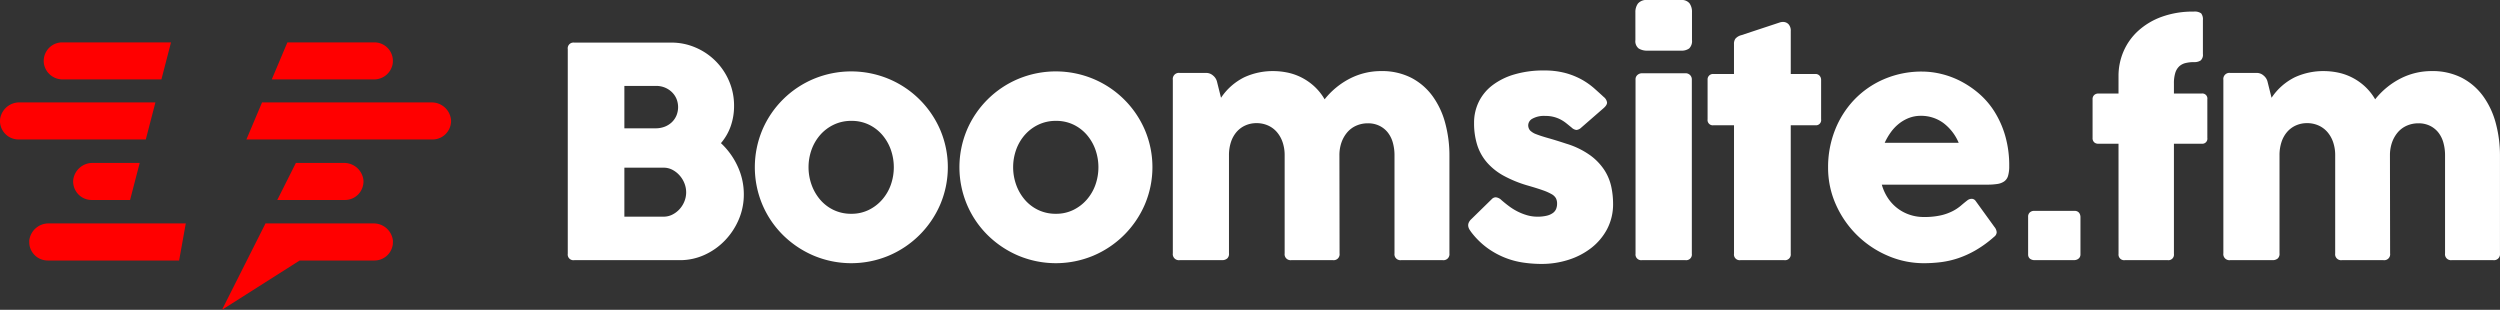 <?xml version="1.0" encoding="UTF-8"?>
<svg xmlns="http://www.w3.org/2000/svg" xmlns:xlink="http://www.w3.org/1999/xlink" width="535.098" height="66.312" viewBox="0 0 535.098 66.312">
  <rect x="0" y="0" width="535.098" height="66.312" fill="#333333" stroke="none"/>
  <defs>
    <clipPath id="clip-path">
      <rect id="Rectangle_187" data-name="Rectangle 187" width="535.098" height="66.312" transform="translate(0 0)" fill="none"></rect>
    </clipPath>
  </defs>
  <g id="Group_171" data-name="Group 171" transform="translate(0 0)" clip-path="url(#clip-path)">
    <path id="Path_508" data-name="Path 508" d="M57.292,30.156a4.031,4.031,0,0,0,1.084-2.943,4.147,4.147,0,0,0-4.208-3.75H43.909l-3.982,7.928H54.416a3.931,3.931,0,0,0,2.876-1.235" transform="translate(19.42 11.412)" fill="red"></path>
    <path id="Path_509" data-name="Path 509" d="M39.133,14.032h21.8a4.045,4.045,0,0,0,4.049-3.173A3.968,3.968,0,0,0,61.1,6.1H42.48Z" transform="translate(19.034 2.969)" fill="red"></path>
    <path id="Path_510" data-name="Path 510" d="M10.423,14.032H31.482L33.542,6.1H10.261a3.97,3.97,0,0,0-3.888,4.755,4.047,4.047,0,0,0,4.05,3.173" transform="translate(3.063 2.969)" fill="red"></path>
    <path id="Path_511" data-name="Path 511" d="M10.536,27.213a4.018,4.018,0,0,0,1.082,2.943,3.931,3.931,0,0,0,2.876,1.235h8.223l2.06-7.928H14.743a4.146,4.146,0,0,0-4.206,3.75" transform="translate(5.123 11.412)" fill="red"></path>
    <path id="Path_512" data-name="Path 512" d="M36.291,40.11l1.427-7.937H8.414a4.145,4.145,0,0,0-4.206,3.75v.007h0c0,.062.009.12.009.183a4.41,4.41,0,0,0,.036.629A3.957,3.957,0,0,0,8.165,40.11Z" transform="translate(2.046 15.648)" fill="red"></path>
    <path id="Path_513" data-name="Path 513" d="M79.283,18.5a4.146,4.146,0,0,0-4.206-3.75H38.831l-3.349,7.928H75.324A3.93,3.93,0,0,0,78.2,21.44,3.978,3.978,0,0,0,79.283,18.5" transform="translate(17.258 7.173)" fill="red"></path>
    <path id="Path_514" data-name="Path 514" d="M31.206,22.675l2.06-7.928H4.209A4.145,4.145,0,0,0,0,18.5,3.968,3.968,0,0,0,1.088,21.44a3.924,3.924,0,0,0,2.875,1.235Z" transform="translate(0 7.173)" fill="red"></path>
    <path id="Path_515" data-name="Path 515" d="M81.759,7.536a1.226,1.226,0,0,1,1.37-1.4h20.8a12.923,12.923,0,0,1,5.193,1.061,13.529,13.529,0,0,1,7.167,7.184,13.207,13.207,0,0,1,1.063,5.275,13.006,13.006,0,0,1-.719,4.376,11.385,11.385,0,0,1-2.09,3.625,15.662,15.662,0,0,1,3.56,4.93,14.16,14.16,0,0,1,1.338,6.042,13.519,13.519,0,0,1-1.092,5.388,14.828,14.828,0,0,1-2.973,4.49,14.133,14.133,0,0,1-4.36,3.071,12.61,12.61,0,0,1-5.257,1.125H83.129a1.211,1.211,0,0,1-1.37-1.37Zm12.115,7.87v9.077h6.662a5.4,5.4,0,0,0,1.961-.342,4.638,4.638,0,0,0,1.518-.947,4.33,4.33,0,0,0,1-1.437,4.724,4.724,0,0,0,.016-3.576,4.321,4.321,0,0,0-.98-1.437,4.736,4.736,0,0,0-1.5-.98,4.935,4.935,0,0,0-1.91-.358Zm0,17.5V43.393h8.394a4.141,4.141,0,0,0,1.845-.424,5.33,5.33,0,0,0,1.535-1.143,5.524,5.524,0,0,0,1.061-1.668,5.185,5.185,0,0,0,.033-3.869,5.649,5.649,0,0,0-1.014-1.683,5.432,5.432,0,0,0-1.534-1.225,4.017,4.017,0,0,0-1.926-.473Z" transform="translate(39.766 2.982)" fill="#fff"></path>
    <path id="Path_516" data-name="Path 516" d="M110.31,22.789A20.633,20.633,0,0,1,121.3,11.884a20.911,20.911,0,0,1,16.084.015,20.694,20.694,0,0,1,11.007,10.925,20.4,20.4,0,0,1-.016,15.953,20.815,20.815,0,0,1-11.007,10.94,20.782,20.782,0,0,1-16.068,0,21.078,21.078,0,0,1-6.564-4.394,20.394,20.394,0,0,1-4.425-6.531,20.619,20.619,0,0,1,0-16M120.859,34.6a10.121,10.121,0,0,0,1.861,3.184,8.718,8.718,0,0,0,2.875,2.173,8.589,8.589,0,0,0,3.74.8,8.327,8.327,0,0,0,3.722-.816,9.1,9.1,0,0,0,2.873-2.188,9.816,9.816,0,0,0,1.862-3.166,11.326,11.326,0,0,0,0-7.578,9.966,9.966,0,0,0-1.845-3.167,8.773,8.773,0,0,0-2.858-2.172,8.485,8.485,0,0,0-3.723-.8,8.583,8.583,0,0,0-3.738.8,9.027,9.027,0,0,0-2.891,2.154,9.864,9.864,0,0,0-1.877,3.153,11.2,11.2,0,0,0,0,7.625" transform="translate(52.867 5.001)" fill="#fff"></path>
    <path id="Path_517" data-name="Path 517" d="M139.773,22.789a20.633,20.633,0,0,1,10.989-10.906,20.911,20.911,0,0,1,16.084.015,20.694,20.694,0,0,1,11.007,10.925,20.4,20.4,0,0,1-.016,15.953,20.814,20.814,0,0,1-11.007,10.94,20.782,20.782,0,0,1-16.068,0,21.079,21.079,0,0,1-6.564-4.394,20.394,20.394,0,0,1-4.425-6.531,20.619,20.619,0,0,1,0-16M150.322,34.6a10.121,10.121,0,0,0,1.861,3.184,8.718,8.718,0,0,0,2.875,2.173,8.589,8.589,0,0,0,3.74.8,8.327,8.327,0,0,0,3.722-.816,9.1,9.1,0,0,0,2.873-2.188,9.816,9.816,0,0,0,1.862-3.166,11.326,11.326,0,0,0,0-7.578,9.966,9.966,0,0,0-1.845-3.167,8.774,8.774,0,0,0-2.858-2.172,8.485,8.485,0,0,0-3.723-.8,8.583,8.583,0,0,0-3.738.8,9.027,9.027,0,0,0-2.891,2.154,9.864,9.864,0,0,0-1.877,3.153,11.2,11.2,0,0,0,0,7.625" transform="translate(67.197 5.001)" fill="#fff"></path>
    <path id="Path_518" data-name="Path 518" d="M192.823,28.266a8.557,8.557,0,0,0-.44-2.808,6.528,6.528,0,0,0-1.241-2.189,5.421,5.421,0,0,0-1.911-1.4,5.912,5.912,0,0,0-2.415-.491,5.8,5.8,0,0,0-2.4.491,5.385,5.385,0,0,0-1.877,1.388,6.289,6.289,0,0,0-1.208,2.17,8.929,8.929,0,0,0-.425,2.842V49.232a1.318,1.318,0,0,1-.375,1.11,1.644,1.644,0,0,1-1.127.36h-9.046a1.3,1.3,0,0,1-1.47-1.47V12.1a1.3,1.3,0,0,1,1.47-1.469h5.715a2.164,2.164,0,0,1,1.4.538,2.464,2.464,0,0,1,.849,1.257l.881,3.526a12.8,12.8,0,0,1,5.014-4.409,14.584,14.584,0,0,1,6.188-1.307,15.354,15.354,0,0,1,2.826.279,12.078,12.078,0,0,1,2.939.963,12.35,12.35,0,0,1,2.809,1.859,11.887,11.887,0,0,1,2.4,2.94,16.57,16.57,0,0,1,5.5-4.49,14.594,14.594,0,0,1,6.58-1.552,13.757,13.757,0,0,1,6.466,1.437,13.1,13.1,0,0,1,4.556,3.92,17.493,17.493,0,0,1,2.711,5.781,26.612,26.612,0,0,1,.9,7.022V49.264a1.285,1.285,0,0,1-1.47,1.437h-8.85a1.27,1.27,0,0,1-1.437-1.437V28.3a9.936,9.936,0,0,0-.375-2.809,6.147,6.147,0,0,0-1.11-2.172,5.185,5.185,0,0,0-1.8-1.4,5.505,5.505,0,0,0-2.4-.505,6.12,6.12,0,0,0-2.467.491,5.366,5.366,0,0,0-1.926,1.4A6.809,6.809,0,0,0,205,25.473a8.231,8.231,0,0,0-.456,2.826l.033,20.965a1.27,1.27,0,0,1-1.437,1.437H194.26a1.27,1.27,0,0,1-1.437-1.437Z" transform="translate(82.143 4.979)" fill="#fff"></path>
    <path id="Path_519" data-name="Path 519" d="M211.718,44.229a1.982,1.982,0,0,1-.278-.7,1.424,1.424,0,0,1,.065-.734,2.2,2.2,0,0,1,.556-.8l4.409-4.312a1.184,1.184,0,0,1,.849-.391,2,2,0,0,1,1.208.587q.783.687,1.665,1.341a12.587,12.587,0,0,0,1.862,1.143,11.509,11.509,0,0,0,2.024.782,7.741,7.741,0,0,0,2.123.294,8.286,8.286,0,0,0,2.057-.213,3.651,3.651,0,0,0,1.307-.587,2.027,2.027,0,0,0,.687-.883,3.018,3.018,0,0,0,.195-1.094A2.512,2.512,0,0,0,230.2,37.5a2.363,2.363,0,0,0-.93-.883,10.96,10.96,0,0,0-1.879-.831q-1.193-.426-3.12-.98a25.757,25.757,0,0,1-5.192-2.091,13.116,13.116,0,0,1-3.607-2.842,10.63,10.63,0,0,1-2.108-3.738,15.466,15.466,0,0,1-.685-4.785,10.121,10.121,0,0,1,1-4.474,9.959,9.959,0,0,1,2.906-3.544,14.405,14.405,0,0,1,4.7-2.335,21.831,21.831,0,0,1,6.353-.849,17.245,17.245,0,0,1,4.621.554,15.736,15.736,0,0,1,3.478,1.4,15.549,15.549,0,0,1,2.628,1.845q1.128,1,2.073,1.877a1.853,1.853,0,0,1,.7,1.143q.049.557-.734,1.243l-4.8,4.18a1.716,1.716,0,0,1-1.012.491,1.794,1.794,0,0,1-1.045-.523c-.372-.3-.746-.609-1.128-.914a7.806,7.806,0,0,0-1.223-.8,6.844,6.844,0,0,0-3.267-.767,5.119,5.119,0,0,0-2.759.589,1.64,1.64,0,0,0-.9,1.338A1.688,1.688,0,0,0,224.682,23a3.705,3.705,0,0,0,1.372.816q.963.375,2.531.816t3.853,1.192a17.392,17.392,0,0,1,5.1,2.482,12.182,12.182,0,0,1,3.037,3.167A10.762,10.762,0,0,1,242.04,35a17.246,17.246,0,0,1,.392,3.625,11.455,11.455,0,0,1-1.29,5.5,12.575,12.575,0,0,1-3.429,4.049,15.567,15.567,0,0,1-4.883,2.515,18.774,18.774,0,0,1-5.682.865,27.012,27.012,0,0,1-3.984-.294,17.36,17.36,0,0,1-7.643-3.117,16.8,16.8,0,0,1-3.364-3.283,7.58,7.58,0,0,1-.44-.636" transform="translate(102.83 4.937)" fill="#fff"></path>
    <path id="Path_520" data-name="Path 520" d="M235.495,2.613a3.044,3.044,0,0,1,.554-1.861A2.377,2.377,0,0,1,238.075,0h7.184a2.148,2.148,0,0,1,1.813.7,3.072,3.072,0,0,1,.538,1.91V8.557a2.2,2.2,0,0,1-.6,1.812,2.782,2.782,0,0,1-1.748.474h-7.184a3.429,3.429,0,0,1-1.862-.456,1.974,1.974,0,0,1-.718-1.8Zm.033,14.436a1.218,1.218,0,0,1,.44-1.029,1.485,1.485,0,0,1,.93-.343h9.308a1.359,1.359,0,0,1,.98.375,1.314,1.314,0,0,1,.392,1V54.311a1.211,1.211,0,0,1-1.372,1.37H236.9a1.211,1.211,0,0,1-1.37-1.37Z" transform="translate(114.541 0)" fill="#fff"></path>
    <path id="Path_521" data-name="Path 521" d="M263.691,25.272v27.5a1.227,1.227,0,0,1-1.4,1.372h-9.373a1.212,1.212,0,0,1-1.37-1.372v-27.5h-4.376A1.125,1.125,0,0,1,245.893,24V15.541a1.158,1.158,0,0,1,1.274-1.241h4.376V7.867a1.9,1.9,0,0,1,.294-1.11A2.48,2.48,0,0,1,253.077,6l8.2-2.71a2.2,2.2,0,0,1,.752-.131,1.59,1.59,0,0,1,1.191.489,2.038,2.038,0,0,1,.474,1.47V14.3h5.257a1.119,1.119,0,0,1,.932.392,1.338,1.338,0,0,1,.309.849V24a1.111,1.111,0,0,1-1.241,1.272Z" transform="translate(119.598 1.539)" fill="#fff"></path>
    <path id="Path_522" data-name="Path 522" d="M293.943,37.542a1.033,1.033,0,0,1,.883.458l4.016,5.552a2.019,2.019,0,0,1,.489,1.158,1.273,1.273,0,0,1-.554.965,24.064,24.064,0,0,1-3.887,2.84,20.719,20.719,0,0,1-3.787,1.732,19.279,19.279,0,0,1-3.691.849,29.619,29.619,0,0,1-3.658.227,19.341,19.341,0,0,1-7.772-1.616A21.233,21.233,0,0,1,264.926,38.8a19.237,19.237,0,0,1-1.681-7.983,21.535,21.535,0,0,1,1.47-7.968,19.959,19.959,0,0,1,4.131-6.516,19.37,19.37,0,0,1,6.386-4.409,20.353,20.353,0,0,1,8.2-1.617,17.538,17.538,0,0,1,3.969.491,18.408,18.408,0,0,1,4.163,1.534,20.248,20.248,0,0,1,3.952,2.662,17.261,17.261,0,0,1,3.331,3.871,20.369,20.369,0,0,1,2.3,5.159,22.831,22.831,0,0,1,.867,6.533,7.069,7.069,0,0,1-.247,2.057,2.206,2.206,0,0,1-.816,1.191,3.43,3.43,0,0,1-1.454.557,13.535,13.535,0,0,1-2.154.146h-22.6a10.153,10.153,0,0,0,1.307,2.875,8.966,8.966,0,0,0,4.638,3.56,9.23,9.23,0,0,0,3,.491,16.051,16.051,0,0,0,3.723-.361,10.947,10.947,0,0,0,2.5-.9,9.124,9.124,0,0,0,1.748-1.159q.718-.62,1.437-1.174a1.471,1.471,0,0,1,.849-.294M280.555,20.233a8.142,8.142,0,0,0-2.157,1.24,9.219,9.219,0,0,0-1.732,1.831,13.45,13.45,0,0,0-1.307,2.252H291.2a10.291,10.291,0,0,0-3.331-4.278,8.021,8.021,0,0,0-4.8-1.5,6.862,6.862,0,0,0-2.513.458" transform="translate(128.038 5.012)" fill="#fff"></path>
    <path id="Path_523" data-name="Path 523" d="M292.05,31.672a1.2,1.2,0,0,1,.392-1,1.346,1.346,0,0,1,.849-.309h8.686a1.3,1.3,0,0,1,.654.147,1.061,1.061,0,0,1,.392.358,1.422,1.422,0,0,1,.178.425,1.614,1.614,0,0,1,.051.342v8.035a1.144,1.144,0,0,1-.164.636,1.256,1.256,0,0,1-.376.376,1.459,1.459,0,0,1-.425.178,1.439,1.439,0,0,1-.311.049h-8.686a1.617,1.617,0,0,1-.734-.227,1.082,1.082,0,0,1-.36-.376,1.226,1.226,0,0,1-.147-.636Z" transform="translate(142.048 14.769)" fill="#fff"></path>
    <path id="Path_524" data-name="Path 524" d="M306.883,29.953h-4.343a1.244,1.244,0,0,1-.867-.311,1.2,1.2,0,0,1-.342-.93V20.447a1.166,1.166,0,0,1,.36-.93,1.263,1.263,0,0,1,.849-.309h4.343V15.484a13.258,13.258,0,0,1,1.078-5.306A12.813,12.813,0,0,1,311.1,5.786a15.128,15.128,0,0,1,5.045-3.005,19.46,19.46,0,0,1,6.809-1.11,2.407,2.407,0,0,1,1.617.376,2.087,2.087,0,0,1,.375,1.454v7.249a1.6,1.6,0,0,1-.491,1.388,2.424,2.424,0,0,1-1.4.343,7.634,7.634,0,0,0-1.813.2,3.037,3.037,0,0,0-1.356.7,3.2,3.2,0,0,0-.849,1.4,7.579,7.579,0,0,0-.294,2.3v2.123h5.944a1.082,1.082,0,0,1,1.208,1.24v8.264a1.083,1.083,0,0,1-1.208,1.241h-5.944V53.531a1.182,1.182,0,0,1-1.338,1.338h-9.144a1.2,1.2,0,0,1-1.372-1.338Z" transform="translate(146.562 0.812)" fill="#fff"></path>
    <path id="Path_525" data-name="Path 525" d="M344.1,28.266a8.558,8.558,0,0,0-.44-2.808,6.529,6.529,0,0,0-1.241-2.189,5.422,5.422,0,0,0-1.912-1.4,5.912,5.912,0,0,0-2.415-.491,5.8,5.8,0,0,0-2.4.491,5.4,5.4,0,0,0-1.877,1.388,6.288,6.288,0,0,0-1.208,2.17,8.929,8.929,0,0,0-.425,2.842V49.232a1.318,1.318,0,0,1-.375,1.11,1.644,1.644,0,0,1-1.127.36h-9.046a1.3,1.3,0,0,1-1.47-1.47V12.1a1.3,1.3,0,0,1,1.47-1.469h5.715a2.164,2.164,0,0,1,1.4.538,2.465,2.465,0,0,1,.849,1.257l.881,3.526a12.8,12.8,0,0,1,5.014-4.409,14.584,14.584,0,0,1,6.188-1.307,15.355,15.355,0,0,1,2.826.279,12.078,12.078,0,0,1,2.939.963,12.351,12.351,0,0,1,2.809,1.859,11.886,11.886,0,0,1,2.4,2.94,16.569,16.569,0,0,1,5.5-4.49,14.594,14.594,0,0,1,6.58-1.552,13.757,13.757,0,0,1,6.466,1.437,13.1,13.1,0,0,1,4.556,3.92,17.492,17.492,0,0,1,2.711,5.781,26.609,26.609,0,0,1,.9,7.022V49.264A1.285,1.285,0,0,1,377.9,50.7h-8.85a1.27,1.27,0,0,1-1.437-1.437V28.3a9.934,9.934,0,0,0-.375-2.809,6.146,6.146,0,0,0-1.11-2.172,5.185,5.185,0,0,0-1.8-1.4,5.505,5.505,0,0,0-2.4-.505,6.119,6.119,0,0,0-2.467.491,5.366,5.366,0,0,0-1.926,1.4,6.809,6.809,0,0,0-1.258,2.172,8.232,8.232,0,0,0-.456,2.826l.033,20.965a1.27,1.27,0,0,1-1.437,1.437h-8.883a1.27,1.27,0,0,1-1.437-1.437Z" transform="translate(155.723 4.979)" fill="#fff"></path>
    <path id="Path_526" data-name="Path 526" d="M68.562,35.923a4.146,4.146,0,0,0-4.206-3.75H41.28L31.966,50.664,48.591,40.11H64.6a3.957,3.957,0,0,0,3.915-3.367,4.222,4.222,0,0,0,.034-.63c0-.061.013-.119.01-.181h0v-.007" transform="translate(15.548 15.648)" fill="red"></path>
  </g>
</svg>
